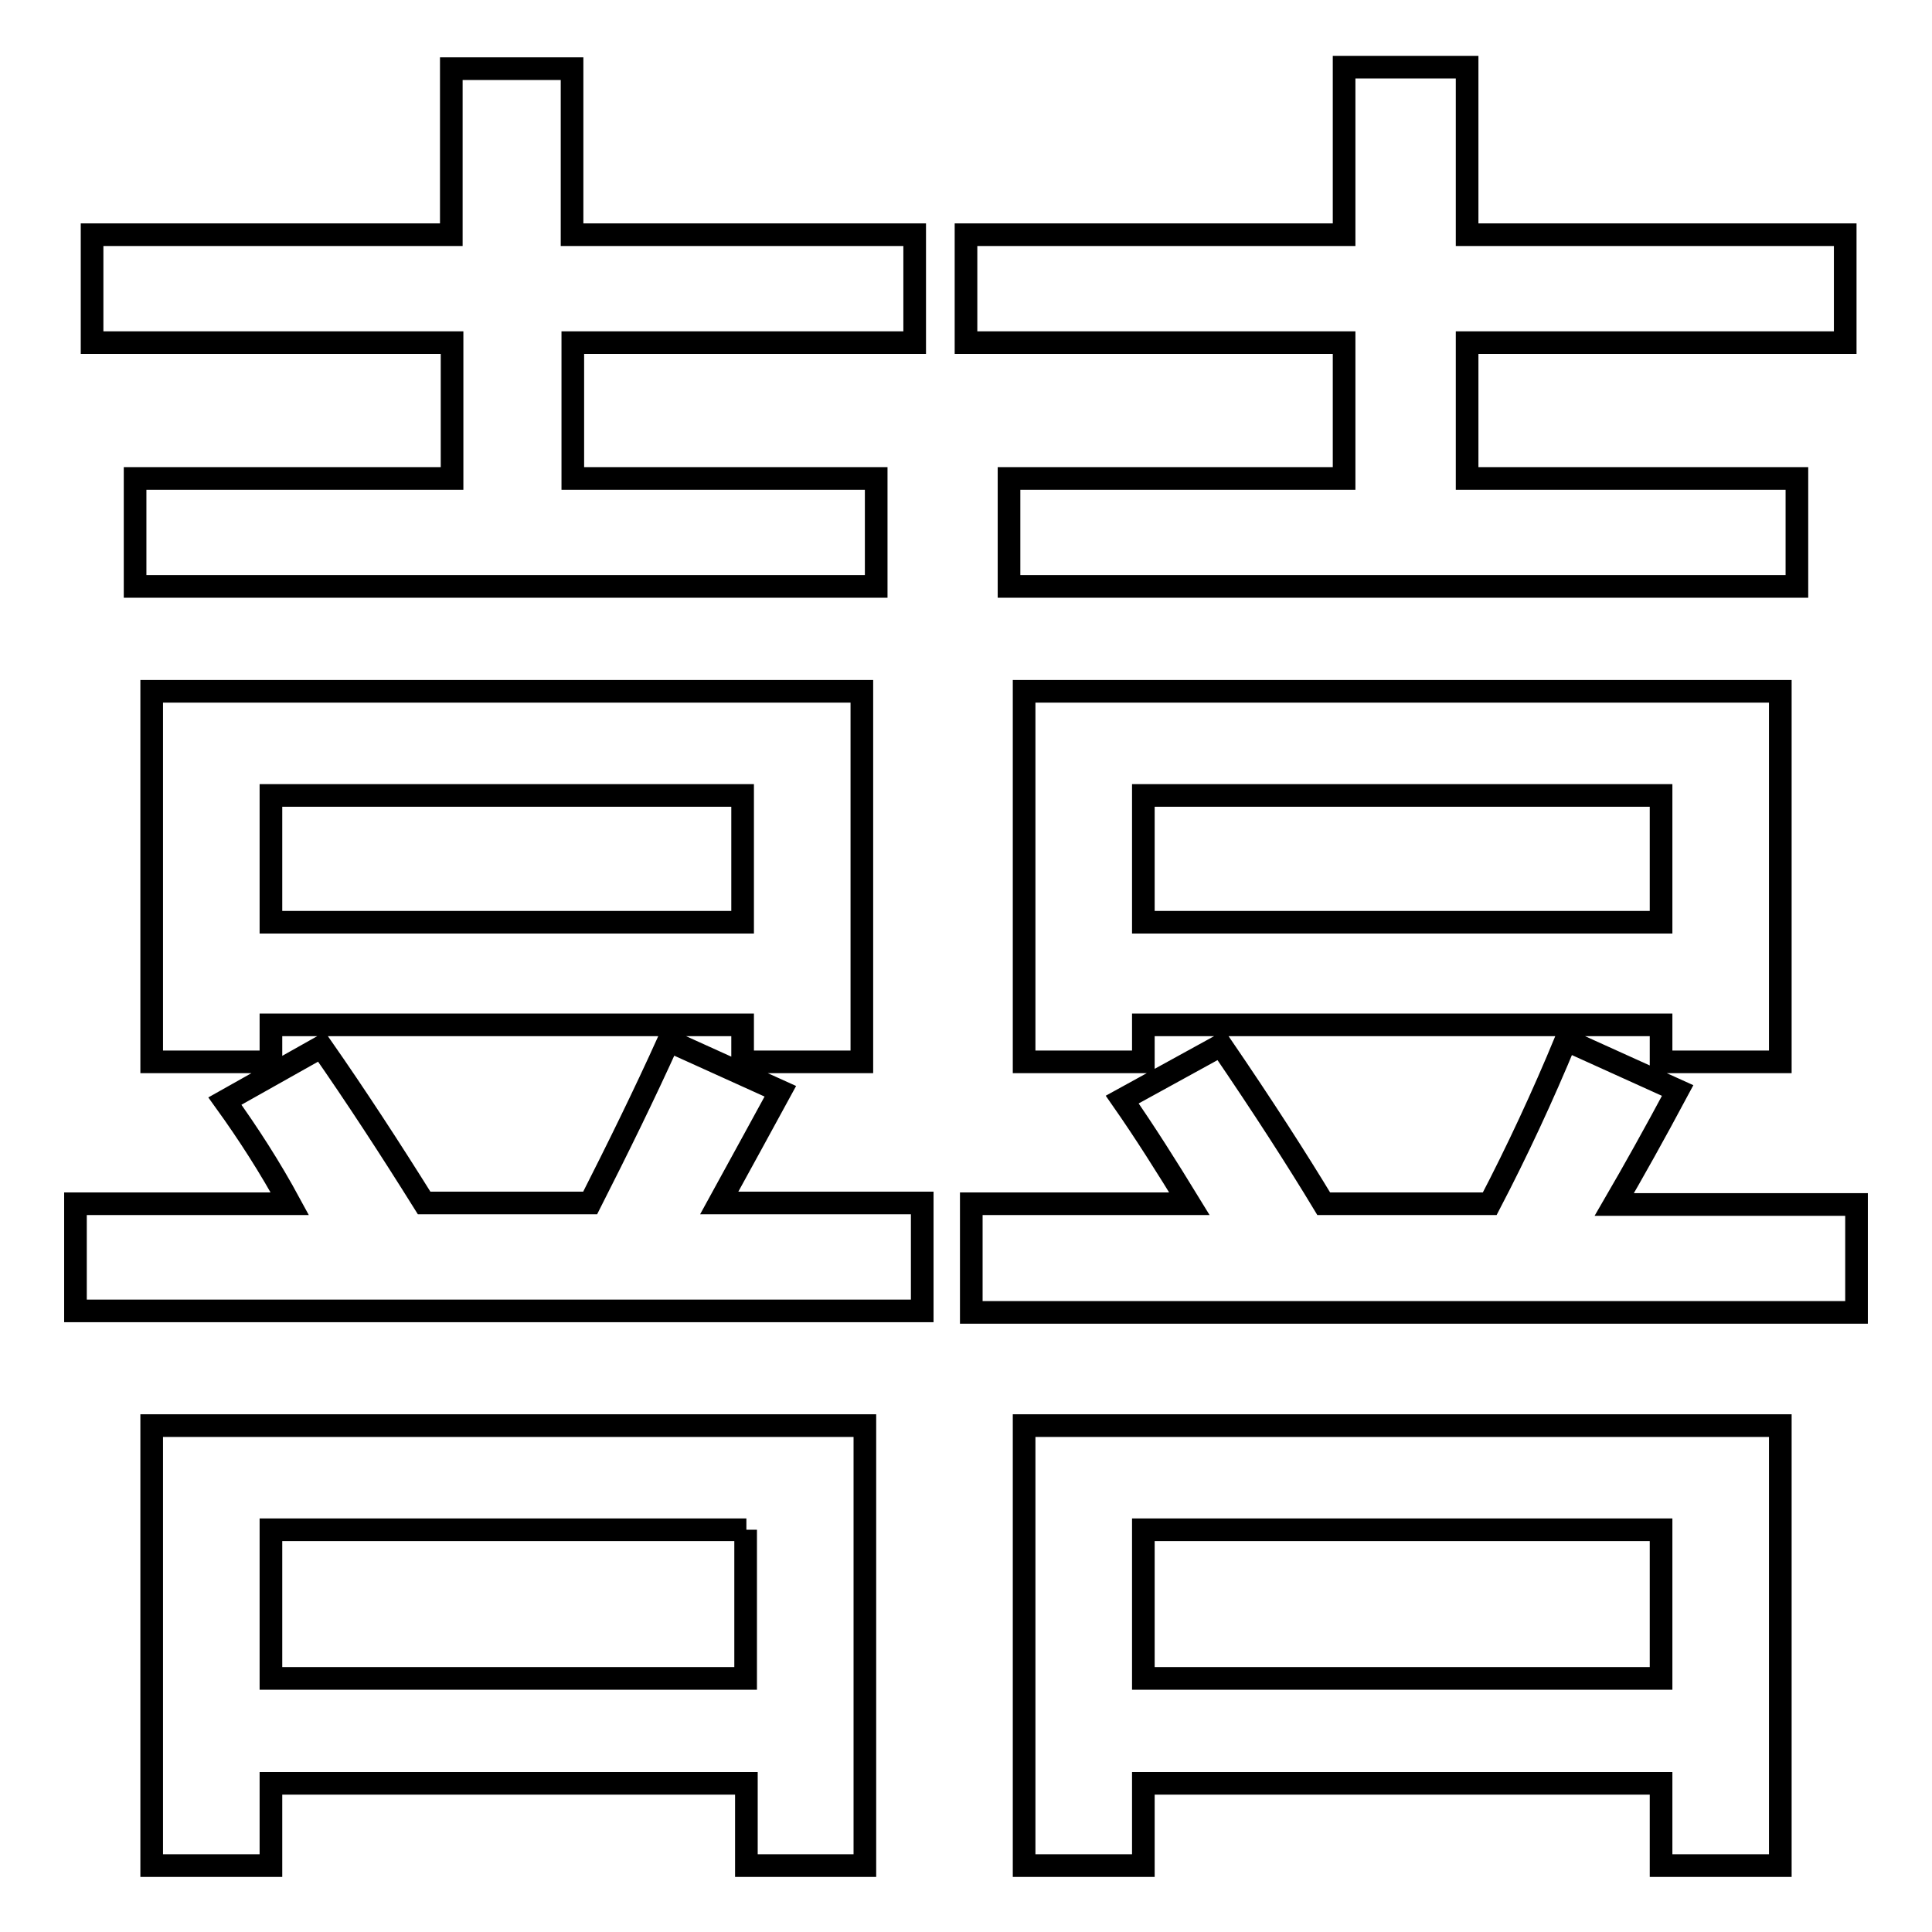 <?xml version="1.0" encoding="utf-8"?>
<!-- Svg Vector Icons : http://www.onlinewebfonts.com/icon -->
<!DOCTYPE svg PUBLIC "-//W3C//DTD SVG 1.1//EN" "http://www.w3.org/Graphics/SVG/1.1/DTD/svg11.dtd">
<svg version="1.1" xmlns="http://www.w3.org/2000/svg" xmlns:xlink="http://www.w3.org/1999/xlink" x="0px" y="0px" viewBox="0 0 256 256" enable-background="new 0 0 256 256" xml:space="preserve">
<g><g><path stroke-width="3" fill-opacity="0" stroke="#000000"  d="M10,159.5h28.4c-2.6-4.8-5.5-9.3-8.6-13.6l12.8-7.2c4.6,6.6,9.1,13.5,13.6,20.7h22c3.6-7.1,7.1-14.2,10.4-21.5l14.8,6.7c-2.5,4.6-5.2,9.5-8.1,14.8h26.9v14.3H10V159.5z M17.9,63.4h42v-18H12.2V31.1h47.6v-22h16v22h45.4v14.3H75.9v18h40.2v14.3H17.9V63.4z M20.1,91.6h94.1v49.1H98.4v-4.9H35.9v4.9H20.1V91.6z M20.1,188.9h94.5v58.3H98.9v-10.9H35.9v10.9H20.1V188.9z M98.4,105.4H35.9v16.8h62.5V105.4L98.4,105.4z M98.9,202.7H35.9v19.7h62.9V202.7z M133.7,63.4h44.4v-18H128V31.1h50.1V8.9h16.3v22.2h50.1v14.3h-50.1v18h43.7v14.3H133.7V63.4z M128.7,159.5h28.9c-3-4.9-5.9-9.5-8.9-13.8l13.1-7.2c5.6,8.2,10.1,15.2,13.6,21h22c3.6-6.9,7-14.2,10.1-21.7l14.8,6.7c-3.1,5.8-5.9,10.8-8.4,15.1H246v14.3H128.7V159.5z M135.7,91.6h100.2v49.1h-15.8v-4.9h-68.6v4.9h-15.8V91.6L135.7,91.6z M135.7,188.9h100.2v58.3h-15.8v-10.9h-68.6v10.9h-15.8V188.9L135.7,188.9z M220.1,105.4h-68.6v16.8h68.6V105.4L220.1,105.4z M220.1,202.7h-68.6v19.7h68.6V202.7L220.1,202.7z"/></g></g>
</svg>
